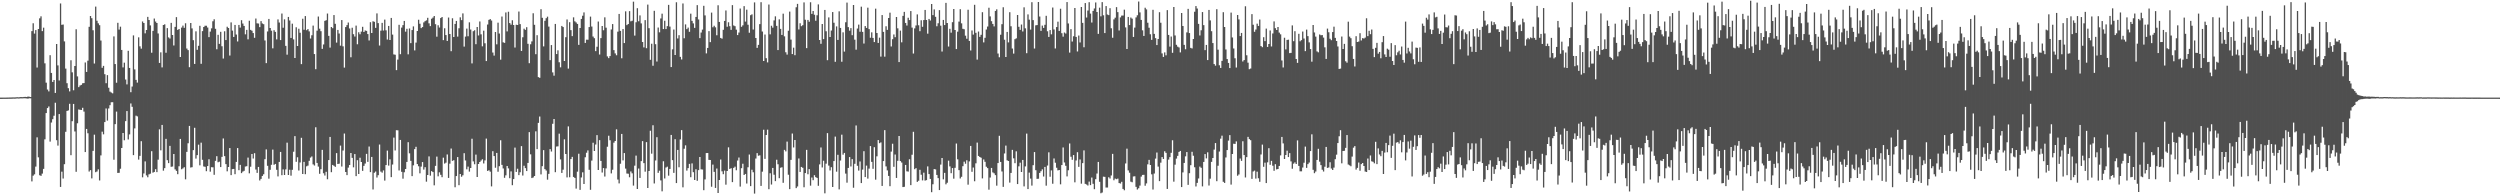 <svg xmlns="http://www.w3.org/2000/svg" width="1920" height="150"><path fill="#4f4f4f" d="M0 74.966h1v1H0zM1 74.968h1v1H1zM2 74.951h1v1H2zM3 74.937h1v1H3zM4 74.947h1v1H4zM5 74.914h1v1H5zM6 74.892h1v1H6zM7 74.877h1v1H7zM8 74.869h1v1H8zM9 74.806h1v1H9zM10 74.796h1v1H10zM11 74.812h1v1H11zM12 74.684h1v1H12zM13 74.628h1v1H13zM14 74.73h1v1H14zM15 74.548h1v1H15zM16 74.572h1v1H16zM17 74.582h1v1H17zM18 74.455h1v1H18zM19 74.414h1v1.124H19zM20 74.486h1v1.128H20zM21 74.154h1v1.601H21zM22 74.286h1v1.166H22zM23 74.476h1v1.056H23zM24 23.934h1v115.368H24zM25 17.889h1v117.047H25zM26 25.801h1v108.112H26zM27 23.106h1v104.846H27zM28 51.863h1v53.633H28zM29 22.263h1v98.57H29zM30 14.098h1v120.503H30zM31 12.545h1v122.544H31zM32 23.918h1v109.43H32zM33 21.231h1v108.458H33zM34 48.638h1v58.376H34zM35 63.478h1v23.364H35zM36 68.747h1v14.26H36zM37 70.179h1v11.609H37zM38 42.376h1v66.368H38zM39 56.01h1v38.114H39zM40 62.915h1v28.654H40zM41 61.425h1v27.46H41zM42 71.386h1v7.517H42zM43 33.794h1v73.864H43zM44 50.243h1v61.597H44zM45 61.806h1v25.779H45zM46 2.661h1v140.896H46zM47 19.062h1v112.781H47zM48 18.819h1v118.315H48zM49 31.799h1v94.293H49zM50 52.679h1v48.555H50zM51 63.915h1v21.307H51zM52 67.752h1v17.058H52zM53 70.203h1v9.521H53zM54 46.307h1v72.897H54zM55 55.551h1v37.545H55zM56 69.315h1v10.514H56zM57 50.664h1v50.294H57zM58 22.457h1v109.496H58zM59 58.663h1v36.009H59zM60 66.914h1v17.13H60zM61 65.622h1v18.723H61zM62 65.179h1v19.308H62zM63 63.948h1v18.852H63zM64 63.82h1v21.901H64zM65 47.973h1v68.812H65zM66 55.246h1v43.775H66zM67 46.578h1v55.75H67zM68 20.579h1v111.132H68zM69 12.281h1v118.393H69zM70 13.965h1v123.028H70zM71 23.269h1v92.601H71zM72 48.813h1v54.63H72zM73 5.057h1v127.171H73zM74 15.93h1v115.776H74zM75 17.907h1v112.129H75zM76 19.342h1v119.268H76zM77 31.145h1v88.226H77zM78 52.046h1v49.068H78zM79 50.562h1v52.599H79zM80 56.999h1v36.75H80zM81 63.92h1v19.389H81zM82 57.706h1v34.908H82zM83 67.403h1v15.888H83zM84 70.343h1v10.429H84zM85 71.055h1v7.497H85zM86 71.664h1v6.827H86zM87 27.978h1v94.675H87zM88 49.205h1v46.116H88zM89 63.535h1v22.16H89zM90 17.516h1v115.289H90zM91 22.714h1v110.004H91zM92 20.477h1v109.118H92zM93 38.352h1v75.3H93zM94 51.756h1v50.395H94zM95 48.117h1v59.595H95zM96 61.066h1v31.985H96zM97 64.803h1v20.498H97zM98 38.995h1v68.125H98zM99 52.187h1v51.05H99zM100 70.787h1v8.671H100zM101 66.481h1v15.53H101zM102 27.206h1v91.938H102zM103 53.281h1v45.337H103zM104 61.359h1v27.473H104zM105 63.419h1v25.954H105zM106 28.664h1v93.934H106zM107 35.562h1v84.136H107zM108 37.395h1v71.071H108zM109 16.465h1v119.738H109zM110 17.663h1v115.55H110zM111 25.605h1v98.344H111zM112 23.032h1v111.656H112zM113 12.96h1v123.188H113zM114 15.358h1v118.517H114zM115 19.492h1v113.889H115zM116 40.503h1v75.596H116zM117 23.695h1v108.9H117zM118 14.254h1v117.778H118zM119 16.541h1v113.411H119zM120 17.684h1v114.516H120zM121 25.694h1v96.906H121zM122 48.32h1v51.031H122zM123 40.195h1v75.262H123zM124 51.74h1v44.221H124zM125 19.214h1v111.843H125zM126 18.702h1v110.414H126zM127 40.491h1v66.159H127zM128 21.616h1v101.394H128zM129 28.718h1v96.577H129zM130 29.598h1v82.445H130zM131 17.577h1v110.535H131zM132 26.868h1v101.043H132zM133 34.892h1v83.357H133zM134 20.616h1v109.464H134zM135 13.151h1v118.071H135zM136 22.967h1v110.819H136zM137 22.248h1v105.458H137zM138 43.792h1v62.923H138zM139 21.177h1v108.831H139zM140 19.67h1v109.683H140zM141 21.328h1v107.064H141zM142 17.879h1v119.845H142zM143 37.28h1v79.352H143zM144 38.517h1v71.499H144zM145 51.588h1v45.119H145zM146 17.664h1v111.014H146zM147 21.799h1v106.624H147zM148 30.861h1v84.42H148zM149 49.124h1v49.001H149zM150 24.039h1v97.765H150zM151 38.252h1v80.9H151zM152 35.2h1v75.928H152zM153 19.84h1v107.131H153zM154 49.02h1v60.543H154zM155 23.905h1v98.808H155zM156 20.751h1v107.109H156zM157 19.76h1v108.359H157zM158 19.787h1v111.712H158zM159 21.171h1v106.392H159zM160 28.494h1v93.797H160zM161 24.271h1v107.554H161zM162 21.749h1v106.664H162zM163 16.345h1v112.189H163zM164 14.805h1v119.418H164zM165 22.114h1v101.445H165zM166 37.843h1v82.131H166zM167 26.736h1v97.887H167zM168 33.668h1v90.507H168zM169 24.399h1v103.888H169zM170 35.522h1v84.927H170zM171 44.965h1v61.362H171zM172 24.019h1v95.886H172zM173 30.746h1v95.312H173zM174 20.541h1v111.026H174zM175 21.488h1v106.791H175zM176 42.628h1v71.099H176zM177 17.225h1v117.254H177zM178 23.511h1v106.362H178zM179 28.377h1v101.381H179zM180 19.133h1v114.668H180zM181 26.534h1v97.805H181zM182 31.825h1v81.891H182zM183 19.148h1v111.58H183zM184 21.213h1v105.41H184zM185 15.494h1v117.475H185zM186 18.095h1v113.714H186zM187 19.926h1v111.244H187zM188 26.343h1v101.558H188zM189 22.924h1v104.741H189zM190 30.185h1v90.847H190zM191 15.932h1v117.167H191zM192 22.915h1v105.115H192zM193 23.579h1v94.693H193zM194 25.418h1v96.315H194zM195 29.009h1v88.628H195zM196 14.235h1v115.972H196zM197 17.931h1v114.852H197zM198 18.097h1v110.132H198zM199 20.853h1v117.722H199zM200 16.209h1v121.174H200zM201 18.037h1v117.091H201zM202 18.591h1v115.263H202zM203 31.066h1v91.203H203zM204 48.474h1v66.254H204zM205 24.177h1v103.168H205zM206 14.549h1v122.67H206zM207 21.491h1v108.914H207zM208 23.566h1v103.011H208zM209 37.11h1v77.784H209zM210 23.189h1v103.397H210zM211 24.482h1v101.407H211zM212 30.244h1v100.16H212zM213 14.891h1v120.6H213zM214 17.318h1v107.021H214zM215 30.778h1v85.909H215zM216 10.378h1v124.157H216zM217 21.319h1v108.796H217zM218 14.854h1v119.542H218zM219 35.224h1v94.853H219zM220 41.982h1v67.576H220zM221 13.009h1v121.374H221zM222 15.735h1v114.625H222zM223 29.153h1v105.775H223zM224 18.158h1v112.228H224zM225 30.264h1v86.258H225zM226 44.549h1v59.977H226zM227 20.935h1v103.334H227zM228 35.331h1v85.47H228zM229 22.073h1v108.87H229zM230 25.134h1v99.66H230zM231 49.266h1v56.54H231zM232 14.405h1v119.233H232zM233 22.818h1v101.519H233zM234 12.346h1v121.452H234zM235 23.198h1v104.564H235zM236 22.334h1v104.843H236zM237 24.119h1v99.376H237zM238 29.599h1v91.463H238zM239 27.104h1v93.044H239zM240 19.639h1v106.613H240zM241 41.548h1v85.599H241zM242 53.148h1v44.568H242zM243 23.542h1v101.576H243zM244 12.719h1v115.214H244zM245 22.006h1v111.492H245zM246 23.946h1v106.005H246zM247 37.527h1v77.568H247zM248 34.133h1v98.916H248zM249 16.032h1v118.767H249zM250 15.538h1v116.428H250zM251 10.4h1v127.265H251zM252 27.553h1v95.375H252zM253 36.564h1v68.576H253zM254 20.717h1v111.548H254zM255 21.676h1v104.996H255zM256 11.552h1v115.78H256zM257 18.292h1v109.879H257zM258 32.696h1v84.917H258zM259 22.979h1v102.987H259zM260 25.753h1v99.926H260zM261 35.07h1v76.75H261zM262 15.427h1v112.496H262zM263 35.593h1v79.992H263zM264 51.912h1v50.63H264zM265 20.79h1v111.327H265zM266 19.302h1v115.213H266zM267 17.301h1v111.403H267zM268 21.848h1v104.877H268zM269 43.969h1v73.522H269zM270 21.322h1v99.922H270zM271 26.287h1v102.215H271zM272 28.036h1v90.271H272zM273 19.679h1v115.606H273zM274 34.01h1v89.039H274zM275 24.787h1v108.839H275zM276 26.327h1v94.81H276zM277 24.281h1v100.15H277zM278 20.58h1v110.663H278zM279 24.569h1v102.802H279zM280 23.378h1v102.234H280zM281 23.708h1v94.481H281zM282 26.146h1v98.184H282zM283 31.061h1v81.456H283zM284 17.073h1v115.12H284zM285 25.342h1v95.165H285zM286 16.356h1v129.145H286zM287 16.727h1v115.935H287zM288 21.415h1v110.338H288zM289 10.304h1v126.04H289zM290 17.748h1v116.785H290zM291 34.979h1v76.014H291zM292 23.556h1v108.22H292zM293 17.546h1v115.048H293zM294 23.471h1v107.379H294zM295 15.031h1v123.687H295zM296 23.309h1v103.438H296zM297 30.363h1v85.274H297zM298 19.935h1v107.224H298zM299 30.706h1v91.672H299zM300 13.784h1v122.254H300zM301 26.589h1v99.758H301zM302 41.785h1v63.889H302zM303 42.057h1v73.514H303zM304 53.862h1v46.121H304zM305 45.773h1v54.315H305zM306 19.065h1v111.843H306zM307 41.618h1v65.862H307zM308 21.206h1v110.729H308zM309 19.31h1v117.907H309zM310 16.072h1v116.21H310zM311 24.301h1v105.514H311zM312 22.133h1v102.256H312zM313 41.708h1v67.478H313zM314 21.873h1v95.865H314zM315 33.142h1v90.388H315zM316 23.068h1v112.213H316zM317 20.293h1v106.69H317zM318 38.706h1v75.827H318zM319 32.728h1v80.025H319zM320 23.826h1v102.177H320zM321 15.174h1v112.519H321zM322 18.245h1v114.895H322zM323 21.586h1v106.345H323zM324 20.787h1v103.655H324zM325 17.199h1v113.042H325zM326 16.231h1v112.186H326zM327 15.619h1v123.893H327zM328 13.685h1v120.692H328zM329 17.901h1v102.195H329zM330 20.079h1v114.812H330zM331 14.394h1v117.014H331zM332 13.519h1v118.628H332zM333 12.313h1v130.016H333zM334 18.583h1v108.803H334zM335 28.178h1v92.076H335zM336 19.385h1v116.055H336zM337 21.168h1v111.18H337zM338 13.852h1v120.388H338zM339 13.064h1v123.039H339zM340 30.8h1v90.311H340zM341 21.684h1v103.957H341zM342 26.924h1v98.021H342zM343 31.417h1v87.232H343zM344 13.485h1v123.164H344zM345 26.109h1v99.608H345zM346 39.321h1v74.751H346zM347 14.021h1v109.519H347zM348 28.423h1v94.59H348zM349 18.383h1v125.425H349zM350 16.099h1v119.131H350zM351 28.097h1v92.522H351zM352 21.692h1v120.554H352zM353 13.293h1v120.339H353zM354 15.452h1v120.297H354zM355 10.291h1v124.322H355zM356 35.788h1v81.863H356zM357 28.126h1v95.124H357zM358 21.948h1v108.107H358zM359 27.852h1v100.118H359zM360 17.134h1v114.676H360zM361 22.679h1v106.356H361zM362 48.705h1v57.856H362zM363 23.937h1v100.024H363zM364 23.23h1v102.912H364zM365 33.963h1v84.768H365zM366 20.747h1v115.173H366zM367 27.238h1v98.713H367zM368 16.485h1v107.941H368zM369 26.342h1v96.949H369zM370 35.601h1v86.731H370zM371 23.533h1v101.994H371zM372 33.234h1v89.964H372zM373 46.903h1v59.554H373zM374 18.83h1v112.449H374zM375 15.282h1v115.489H375zM376 14.637h1v117.21H376zM377 15.754h1v127.377H377zM378 40.351h1v75.76H378zM379 42.726h1v77.141H379zM380 24.564h1v104.245H380zM381 34.057h1v83.417H381zM382 17.412h1v114.467H382zM383 25.749h1v101.878H383zM384 45.839h1v61.878H384zM385 12.717h1v113.917H385zM386 32.528h1v96.878H386zM387 32.91h1v103.62H387zM388 9.558h1v125.083H388zM389 24.115h1v103.377H389zM390 9.035h1v120.27H390zM391 17.739h1v119.135H391zM392 18.965h1v112.664H392zM393 15.58h1v126.643H393zM394 19.178h1v118.334H394zM395 36.532h1v76.835H395zM396 18.989h1v113.08H396zM397 19.212h1v110.36H397zM398 8.862h1v125.661H398zM399 18.519h1v113.769H399zM400 39.096h1v73.131H400zM401 28.609h1v106.197H401zM402 22.008h1v105.27H402zM403 22.915h1v106.196H403zM404 20.907h1v110.464H404zM405 33.653h1v91.478H405zM406 48.552h1v52.901H406zM407 34.017h1v84.498H407zM408 31.802h1v104.952H408zM409 10.179h1v126.106H409zM410 19.058h1v116.106H410zM411 41.603h1v59.263H411zM412 27.05h1v87.501H412zM413 59.223h1v35.122H413zM414 59.762h1v29.716H414zM415 7.047h1v126.899H415zM416 13.65h1v114.006H416zM417 35.609h1v79.672H417zM418 15.98h1v113.925H418zM419 13.976h1v116.984H419zM420 12.817h1v125.179H420zM421 20.406h1v113.133H421zM422 46.207h1v68.352H422zM423 34.606h1v81.779H423zM424 55.6h1v39.47H424zM425 58.107h1v33.263H425zM426 18.382h1v113.848H426zM427 41.545h1v71.004H427zM428 38.642h1v73.727H428zM429 47.801h1v54.879H429zM430 51.695h1v70.713H430zM431 19.914h1v112.909H431zM432 20.775h1v109.507H432zM433 46.86h1v60.17H433zM434 28.554h1v89.734H434zM435 14.954h1v121.278H435zM436 52.702h1v44.374H436zM437 17.042h1v119.09H437zM438 23.135h1v99.051H438zM439 27.768h1v92.687H439zM440 13.323h1v122.55H440zM441 16.38h1v120.279H441zM442 17.232h1v127.61H442zM443 18.361h1v113.463H443zM444 34.472h1v83.599H444zM445 21.482h1v124.319H445zM446 14.526h1v121.766H446zM447 12.081h1v120.262H447zM448 9.52h1v131.799H448zM449 32.957h1v87.843H449zM450 30.465h1v86.812H450zM451 30.514h1v85.014H451zM452 20.766h1v109.637H452zM453 12.772h1v132.971H453zM454 20.372h1v102.994H454zM455 28.033h1v81.59H455zM456 29.322h1v86.624H456zM457 39.284h1v71.709H457zM458 35.894h1v67.868H458zM459 16.562h1v114.009H459zM460 41.886h1v65.733H460zM461 29.281h1v94.335H461zM462 19.977h1v112.533H462zM463 23.233h1v105.854H463zM464 13.336h1v122.216H464zM465 21.272h1v108.062H465zM466 43.326h1v69.385H466zM467 44.653h1v59.6H467zM468 43.039h1v64.682H468zM469 22.637h1v110.529H469zM470 18.492h1v111.877H470zM471 38.482h1v71.079H471zM472 41.023h1v67.254H472zM473 42.427h1v56.885H473zM474 24.319h1v113.569H474zM475 10.696h1v130.16H475zM476 23.684h1v102.083H476zM477 44.733h1v58.115H477zM478 22.342h1v100.854H478zM479 33.08h1v84.45H479zM480 8.694h1v120.785H480zM481 19.284h1v113.972H481zM482 18.441h1v114.985H482zM483 8.547h1v127.584H483zM484 16.406h1v115.262H484zM485 15.914h1v117.212H485zM486 1.299h1v141.229H486zM487 27.356h1v99.867H487zM488 17.101h1v102.395H488zM489 6.294h1v138.86H489zM490 16.35h1v113.08H490zM491 11.802h1v124.842H491zM492 17.981h1v105.779H492zM493 32.26h1v76.11H493zM494 36.403h1v88.902H494zM495 15.458h1v116.386H495zM496 37.04h1v72.097H496zM497 3.526h1v140.846H497zM498 21.634h1v109.684H498zM499 45.932h1v54.486H499zM500 33.608h1v84.43H500zM501 50.49h1v45.694H501zM502 8.309h1v132.579H502zM503 33.953h1v89.271H503zM504 47.262h1v58.121H504zM505 21.166h1v111.571H505zM506 24.84h1v106.247H506zM507 14.157h1v124.391H507zM508 10.479h1v136.483H508zM509 22.31h1v101.528H509zM510 15.924h1v121.122H510zM511 22.313h1v106.364H511zM512 20.051h1v107.961H512zM513 3.72h1v131.206H513zM514 20.434h1v109.318H514zM515 51.485h1v52.142H515zM516 37.871h1v85.104H516zM517 22.697h1v110.088H517zM518 42.219h1v64.661H518zM519 1.756h1v138.826H519zM520 29.524h1v85.647H520zM521 27.028h1v101.433H521zM522 43.693h1v63.414H522zM523 45.682h1v54.258H523zM524 2.671h1v141.203H524zM525 29.366h1v84.863H525zM526 18.754h1v92.866H526zM527 22.373h1v108.635H527zM528 21.178h1v107.941H528zM529 24.422h1v101.406H529zM530 10.49h1v125.611H530zM531 16.05h1v109.434H531zM532 17.975h1v114.276H532zM533 21.419h1v116.811H533zM534 13.02h1v116.96H534zM535 3.952h1v134.916H535zM536 14.928h1v115.712H536zM537 29.3h1v91.266H537zM538 24.993h1v105.038H538zM539 22.737h1v107.468H539zM540 4.446h1v141.651H540zM541 11.827h1v125.936H541zM542 40.996h1v76.546H542zM543 36.833h1v80.689H543zM544 23.928h1v98.868H544zM545 32.374h1v90.502H545zM546 9.665h1v133.741H546zM547 20.93h1v105.472H547zM548 19.743h1v112.234H548zM549 21.008h1v123.325H549zM550 27.073h1v102.383H550zM551 4.057h1v144.171H551zM552 16.844h1v121.381H552zM553 29.122h1v93.402H553zM554 29.71h1v101.879H554zM555 22.893h1v110.874H555zM556 16.094h1v114.924H556zM557 8.026h1v133.776H557zM558 20.511h1v110.828H558zM559 17.094h1v96.076H559zM560 20.12h1v109.624H560zM561 22.93h1v106.228H561zM562 3.967h1v135.906H562zM563 19.566h1v109.372H563zM564 20.146h1v107.847H564zM565 22.768h1v108.006H565zM566 26.934h1v96.345H566zM567 25.01h1v95.95H567zM568 6.556h1v136.762H568zM569 20.571h1v108.596H569zM570 19.471h1v106.285H570zM571 4.702h1v129.687H571zM572 16.571h1v117.027H572zM573 7.4h1v133.568H573zM574 18.989h1v109.493H574zM575 25.144h1v93.534H575zM576 11.65h1v131.288H576zM577 10.983h1v119.353H577zM578 22.696h1v109.625H578zM579 1.827h1v146.873H579zM580 29.203h1v92.546H580zM581 36.775h1v80.816H581zM582 34.449h1v85.16H582zM583 18.529h1v100.787H583zM584 1.702h1v141.07H584zM585 24.222h1v107.603H585zM586 46.823h1v52.793H586zM587 26.522h1v95.503H587zM588 44.704h1v58.971H588zM589 47.925h1v51.66H589zM590 3.503h1v141.823H590zM591 26.382h1v106.71H591zM592 19.755h1v121.974H592zM593 21.228h1v107.749H593zM594 15.684h1v118.489H594zM595 12.549h1v126.553H595zM596 19.872h1v102.798H596zM597 38.463h1v87.674H597zM598 14.867h1v121.983H598zM599 22.145h1v106.687H599zM600 26.847h1v101.624H600zM601 10.521h1v129.865H601zM602 27.898h1v87.197H602zM603 40.156h1v76.138H603zM604 41.946h1v66.811H604zM605 23.607h1v110.614H605zM606 8.898h1v136.368H606zM607 30.434h1v92.354H607zM608 41.533h1v61.044H608zM609 36.632h1v76.631H609zM610 42.395h1v65.131H610zM611 5.584h1v138.894H611zM612 2.98h1v140.221H612zM613 22.625h1v99.087H613zM614 17.858h1v114.164H614zM615 20.138h1v108.045H615zM616 19.353h1v109.497H616zM617 1.834h1v141.969H617zM618 15.149h1v117.754H618zM619 36.961h1v78.12H619zM620 15.303h1v118.514H620zM621 16.683h1v113.194H621zM622 1.717h1v140.888H622zM623 10.666h1v125.684H623zM624 8.429h1v129.941H624zM625 11.325h1v123.222H625zM626 15.922h1v120.109H626zM627 11.728h1v124.944H627zM628 3.398h1v139.318H628zM629 30.696h1v95.576H629zM630 33.66h1v79.602H630zM631 18.417h1v110.188H631zM632 30.03h1v93.413H632zM633 7.628h1v140.866H633zM634 24.005h1v101.666H634zM635 46.247h1v55.993H635zM636 13.339h1v113.843H636zM637 28.438h1v102.466H637zM638 23.424h1v104.978H638zM639 9.243h1v134.359H639zM640 17.462h1v106.251H640zM641 47.475h1v57.428H641zM642 20.296h1v111.56H642zM643 30.665h1v88.231H643zM644 8.699h1v136.765H644zM645 21.466h1v101.838H645zM646 47.4h1v56.026H646zM647 24.852h1v93.93H647zM648 39.647h1v77.792H648zM649 17.122h1v116.185H649zM650 1.981h1v138.293H650zM651 20.855h1v108.14H651zM652 23.554h1v97.087H652zM653 21.589h1v106.258H653zM654 27.023h1v95.201H654zM655 3.827h1v140.369H655zM656 30.486h1v95.31H656zM657 38.136h1v58.238H657zM658 21.913h1v105.421H658zM659 18.873h1v112.16H659zM660 24.378h1v99.63H660zM661 5.143h1v135.455H661zM662 24.452h1v105.788H662zM663 33.451h1v82.661H663zM664 20.039h1v115.924H664zM665 21.457h1v105.746H665zM666 5.867h1v131.296H666zM667 22.389h1v107.078H667zM668 28.971h1v83.21H668zM669 24.824h1v99.507H669zM670 29.108h1v100.535H670zM671 32.291h1v80.769H671zM672 6.677h1v131.33H672zM673 25.352h1v94.691H673zM674 32.962h1v74.596H674zM675 28.908h1v81.071H675zM676 43.447h1v65.906H676zM677 11.587h1v131.231H677zM678 24.465h1v99.229H678zM679 43.504h1v56.446H679zM680 20.155h1v107.647H680zM681 22.957h1v107.916H681zM682 13.824h1v121.3H682zM683 9.717h1v133.278H683zM684 35.702h1v80.745H684zM685 30.102h1v80.282H685zM686 26.472h1v101.621H686zM687 28.585h1v90.11H687zM688 13.063h1v123.584H688zM689 21.756h1v101.752H689zM690 47.669h1v56.776H690zM691 23.477h1v100.209H691zM692 32.494h1v92.326H692zM693 12.21h1v131.459H693zM694 9.095h1v134.366H694zM695 17.63h1v109.033H695zM696 19.622h1v111.954H696zM697 13.61h1v118.154H697zM698 15.412h1v106.929H698zM699 8.488h1v133.7H699zM700 21.179h1v97.65H700zM701 41.131h1v60.117H701zM702 21.81h1v108.136H702zM703 19.571h1v109.551H703zM704 11.058h1v128.618H704zM705 19.383h1v119.429H705zM706 23.966h1v106.433H706zM707 15.579h1v118.609H707zM708 20.579h1v117.946H708zM709 15.414h1v117.212H709zM710 7.608h1v131.107H710zM711 15.373h1v122.992H711zM712 25.845h1v101.962H712zM713 14.56h1v119.113H713zM714 15.768h1v121.643H714zM715 3.069h1v144.54H715zM716 11.602h1v129.895H716zM717 7.202h1v122.656H717zM718 12.896h1v117.199H718zM719 20.15h1v114.21H719zM720 17.872h1v118.936H720zM721 7.778h1v138.185H721zM722 19.701h1v106.73H722zM723 39.589h1v81.744H723zM724 15.29h1v122.444H724zM725 19.226h1v113.532H725zM726 2.195h1v139.353H726zM727 17.668h1v122.681H727zM728 35.711h1v87.688H728zM729 22.111h1v105.697H729zM730 25.068h1v107.925H730zM731 17.063h1v112.034H731zM732 6.898h1v130.315H732zM733 23.051h1v105.814H733zM734 37.667h1v72.563H734zM735 24.319h1v98.038H735zM736 16.613h1v114.06H736zM737 7.075h1v129.995H737zM738 17.93h1v117.87H738zM739 22.141h1v105.486H739zM740 22.492h1v101.678H740zM741 27.404h1v98.351H741zM742 29.771h1v93.332H742zM743 7.458h1v134.363H743zM744 31.413h1v92.544H744zM745 38.751h1v73.332H745zM746 23.386h1v108.538H746zM747 26.56h1v102.13H747zM748 3.688h1v135.548H748zM749 25.208h1v100.234H749zM750 45.765h1v63.778H750zM751 24.233h1v95.508H751zM752 28.322h1v92.237H752zM753 26.715h1v94.4H753zM754 9.362h1v127.637H754zM755 32.549h1v89.919H755zM756 29.022h1v95.253H756zM757 22.661h1v105.381H757zM758 20.366h1v108.753H758zM759 5.954h1v139.694H759zM760 12.586h1v123.751H760zM761 16.274h1v112.696H761zM762 18.361h1v114.037H762zM763 20.268h1v112.859H763zM764 8.383h1v126.143H764zM765 7.157h1v135.425H765zM766 41.113h1v84.109H766zM767 43.977h1v60.293H767zM768 26.674h1v97.691H768zM769 18.573h1v113.093H769zM770 5.556h1v137.968H770zM771 30.498h1v87.338H771zM772 43.801h1v68.021H772zM773 24.526h1v98.631H773zM774 32.548h1v91.108H774zM775 9.389h1v130.867H775zM776 20.162h1v112.648H776zM777 37.291h1v77.821H777zM778 41.191h1v80.416H778zM779 30.121h1v95.214H779zM780 29.44h1v86.807H780zM781 11.516h1v129.865H781zM782 20.605h1v107.149H782zM783 22.934h1v102.017H783zM784 18.816h1v113.285H784zM785 24.176h1v98.652H785zM786 5.646h1v137.51H786zM787 21.778h1v106.015H787zM788 40.874h1v61.721H788zM789 11.033h1v134.145H789zM790 15.119h1v117.457H790zM791 22.759h1v114.407H791zM792 1.713h1v140.817H792zM793 15.479h1v111.385H793zM794 37.273h1v79.512H794zM795 19.435h1v111.265H795zM796 19.252h1v118.106H796zM797 1.555h1v135.713H797zM798 12.702h1v120.122H798zM799 23.705h1v107.774H799zM800 19.664h1v110.402H800zM801 21.433h1v114.151H801zM802 19.052h1v109.137H802zM803 12.115h1v130.456H803zM804 24.024h1v103.079H804zM805 28.37h1v88.638H805zM806 23.086h1v112.645H806zM807 26.391h1v104.482H807zM808 5.779h1v135.344H808zM809 22.626h1v99.08H809zM810 37.223h1v87.736H810zM811 20.788h1v108.045H811zM812 16.637h1v114.241H812zM813 23.733h1v106.806H813zM814 6.715h1v134.858H814zM815 25.473h1v101.309H815zM816 28.176h1v85.073H816zM817 24.974h1v99.812H817zM818 25.775h1v101.554H818zM819 1.594h1v133.899H819zM820 18.032h1v112.755H820zM821 40.418h1v69.779H821zM822 22.365h1v97.996H822zM823 31.892h1v90.833H823zM824 27.855h1v91.246H824zM825 6.161h1v133.874H825zM826 28.378h1v94.835H826zM827 39.507h1v77.405H827zM828 27.316h1v100.819H828zM829 32.625h1v89.831H829zM830 5.375h1v135.685H830zM831 17.542h1v107.722H831zM832 36.283h1v79.243H832zM833 2.348h1v138.871H833zM834 13.469h1v128.253H834zM835 8.081h1v134.434H835zM836 1.689h1v137.796H836zM837 10.448h1v131.721H837zM838 17.317h1v119.035H838zM839 8.393h1v132.756H839zM840 6.524h1v138.756H840zM841 1.894h1v135.71H841zM842 9.211h1v124.046H842zM843 25.985h1v98.397H843zM844 5.91h1v133.689H844zM845 12.568h1v135.856H845zM846 1.639h1v146.249H846zM847 11.742h1v123.919H847zM848 25.402h1v110.41H848zM849 4.649h1v139.386H849zM850 11.184h1v132.848H850zM851 11.628h1v124.5H851zM852 6.308h1v130.815H852zM853 21.687h1v113.067H853zM854 28.997h1v89.16H854zM855 14.916h1v123.515H855zM856 13.562h1v123.596H856zM857 5.47h1v132.142H857zM858 9.341h1v127.81H858zM859 23.406h1v117.179H859zM860 13.359h1v127.591H860zM861 11.998h1v127.629H861zM862 11.905h1v133.179H862zM863 7.4h1v138.723H863zM864 21.051h1v104.5H864zM865 37.626h1v76.533H865zM866 13.027h1v117.819H866zM867 19.239h1v113.411H867zM868 13.492h1v126.021H868zM869 14.361h1v125.612H869zM870 28.387h1v107.137H870zM871 21.199h1v114.175H871zM872 13.351h1v130.148H872zM873 11.703h1v133.866H873zM874 1.166h1v143.423H874zM875 9.5h1v133.06H875zM876 15.317h1v120.314H876zM877 23.283h1v111.077H877zM878 27.58h1v106.648H878zM879 5.939h1v136.716H879zM880 7.23h1v133.632H880zM881 17.477h1v108.711H881zM882 21.293h1v101.467H882zM883 26.317h1v100.424H883zM884 30.608h1v103.28H884zM885 7.529h1v138.046H885zM886 26.014h1v107.235H886zM887 29.262h1v92.53H887zM888 34.606h1v82.55H888zM889 29.935h1v98.023H889zM890 9.39h1v129.742H890zM891 17.446h1v107.473H891zM892 40.996h1v79.651H892zM893 43.742h1v78.344H893zM894 40.235h1v75.945H894zM895 42.477h1v74.949H895zM896 7.798h1v137.307H896zM897 26.833h1v95.743H897zM898 35.787h1v84.874H898zM899 28.058h1v89.287H899zM900 40.556h1v67.191H900zM901 5.366h1v134.136H901zM902 27.222h1v99.258H902zM903 34.416h1v87.372H903zM904 35.829h1v83.875H904zM905 36.457h1v80.239H905zM906 40.232h1v75.674H906zM907 9.99h1v133.671H907zM908 19.972h1v112.455H908zM909 34.439h1v90.714H909zM910 37.839h1v82.239H910zM911 24.864h1v91.919H911zM912 6.826h1v135.144H912zM913 25.378h1v107.654H913zM914 36.784h1v90.106H914zM915 37.205h1v79.353H915zM916 29.954h1v89.668H916zM917 8.994h1v119.465H917zM918 4.648h1v138.547H918zM919 6.544h1v133.9H919zM920 18.34h1v118.741H920zM921 27.245h1v100.694H921zM922 23.241h1v105.627H922zM923 9.281h1v133.889H923zM924 19.3h1v105.052H924zM925 38.498h1v79.85H925zM926 34.525h1v87.129H926zM927 46.114h1v70.873H927zM928 7.609h1v134.869H928zM929 15.658h1v121.54H929zM930 23.94h1v100.384H930zM931 33.093h1v88.249H931zM932 49.203h1v65.701H932zM933 50.434h1v59.444H933zM934 7.053h1v132.091H934zM935 38.154h1v89.144H935zM936 50.11h1v66.256H936zM937 52.161h1v54.328H937zM938 46.735h1v57.473H938zM939 9.382h1v130.242H939zM940 20.76h1v119.756H940zM941 38.001h1v82.95H941zM942 45.364h1v69.88H942zM943 48.349h1v59.656H943zM944 52.287h1v51.507H944zM945 9.654h1v132.135H945zM946 28.753h1v89.509H946zM947 37.199h1v73.19H947zM948 44.727h1v65.836H948zM949 51.891h1v56.688H949zM950 11.536h1v123.43H950zM951 14.895h1v119.076H951zM952 27.698h1v94.036H952zM953 25.298h1v98.264H953zM954 47.187h1v61.288H954zM955 46.118h1v72.96H955zM956 4.805h1v131.479H956zM957 42.433h1v78.232H957zM958 48.121h1v57.013H958zM959 53.147h1v53.709H959zM960 52.648h1v55.039H960zM961 10.853h1v126.527H961zM962 19.004h1v112.698H962zM963 24.404h1v106.62H963zM964 22.679h1v114.464H964zM965 18.152h1v113.668H965zM966 19.905h1v117.008H966zM967 15.014h1v124.629H967zM968 35.403h1v83.202H968zM969 36.228h1v74.822H969zM970 28.565h1v99.55H970zM971 31.571h1v93.374H971zM972 21.957h1v118.637H972zM973 36.032h1v88.635H973zM974 33.804h1v79.999H974zM975 23.41h1v103.165H975zM976 35.694h1v87.852H976zM977 25.708h1v101.552H977zM978 16.431h1v114.761H978zM979 21.633h1v104.447H979zM980 23.045h1v107.037H980zM981 20.757h1v109.036H981zM982 25.042h1v102.395H982zM983 26.354h1v93.006H983zM984 46.418h1v58.728H984zM985 51.824h1v58.302H985zM986 28.976h1v93.14H986zM987 37.93h1v81.098H987zM988 30.691h1v85.036H988zM989 30.488h1v90.16H989zM990 40.831h1v76.764H990zM991 40.619h1v83.311H991zM992 19.514h1v110.062H992zM993 31.637h1v94.054H993zM994 23.952h1v100.748H994zM995 45.31h1v80.662H995zM996 48.303h1v59.544H996zM997 25.974h1v101.473H997zM998 31.699h1v99.862H998zM999 30.824h1v100.764H999zM1000 24.201h1v104.464H1000zM1001 29.58h1v95.404H1001zM1002 39.285h1v73.31H1002zM1003 22.747h1v106.166H1003zM1004 27.759h1v98.285H1004zM1005 32.537h1v92.268H1005zM1006 37.702h1v78.332H1006zM1007 47.374h1v55.778H1007zM1008 19.181h1v111.239H1008zM1009 24.955h1v108.081H1009zM1010 28.114h1v103.635H1010zM1011 39.474h1v83.34H1011zM1012 40.216h1v74.065H1012zM1013 26.476h1v97.699H1013zM1014 27.102h1v99.702H1014zM1015 26.929h1v103.407H1015zM1016 28.886h1v102.833H1016zM1017 36.373h1v91.697H1017zM1018 45.249h1v67.576H1018zM1019 21.963h1v107.011H1019zM1020 24.776h1v103.814H1020zM1021 29.724h1v94.907H1021zM1022 30.861h1v98.569H1022zM1023 24.642h1v105.928H1023zM1024 20.476h1v108.233H1024zM1025 29.096h1v93.177H1025zM1026 31.488h1v87.276H1026zM1027 35.661h1v74.217H1027zM1028 52.933h1v51.714H1028zM1029 52.693h1v47.293H1029zM1030 28.055h1v97.362H1030zM1031 37.613h1v78.359H1031zM1032 33.67h1v82.127H1032zM1033 47.03h1v66.514H1033zM1034 48.133h1v55.614H1034zM1035 16.639h1v109.714H1035zM1036 28.103h1v98.883H1036zM1037 29.322h1v98.371H1037zM1038 35.459h1v84.792H1038zM1039 45.281h1v68.152H1039zM1040 51.07h1v61.157H1040zM1041 27.813h1v102.419H1041zM1042 32.233h1v96.667H1042zM1043 31.874h1v92.955H1043zM1044 25.514h1v105.618H1044zM1045 31.071h1v94.98H1045zM1046 29.263h1v95.904H1046zM1047 29.57h1v97.932H1047zM1048 28.903h1v102.835H1048zM1049 14.023h1v118.068H1049zM1050 27.739h1v94.004H1050zM1051 23.639h1v106.988H1051zM1052 26.284h1v93.104H1052zM1053 22.691h1v101.198H1053zM1054 37.515h1v86.76H1054zM1055 43.886h1v81.549H1055zM1056 36.714h1v72.203H1056zM1057 32.916h1v93.131H1057zM1058 41.239h1v72.708H1058zM1059 39.894h1v78.745H1059zM1060 44.768h1v75.17H1060zM1061 32.39h1v83.46H1061zM1062 27.692h1v105.928H1062zM1063 41.77h1v75.408H1063zM1064 43.76h1v65.998H1064zM1065 37.368h1v79.549H1065zM1066 38.151h1v73.289H1066zM1067 43.557h1v60.587H1067zM1068 33.113h1v88.15H1068zM1069 46.835h1v65.15H1069zM1070 49.926h1v52.751H1070zM1071 34.643h1v96.019H1071zM1072 42.436h1v67.061H1072zM1073 40.176h1v68.914H1073zM1074 38.953h1v71.332H1074zM1075 41.813h1v65.981H1075zM1076 35.73h1v81.283H1076zM1077 46.014h1v63.113H1077zM1078 48.117h1v55.494H1078zM1079 16.604h1v106.597H1079zM1080 41.048h1v76.064H1080zM1081 36.703h1v71.938H1081zM1082 39.505h1v74.673H1082zM1083 40.996h1v67.013H1083zM1084 31.926h1v103.614H1084zM1085 45.533h1v67.207H1085zM1086 49.339h1v54.624H1086zM1087 36.569h1v78.556H1087zM1088 36.768h1v75.538H1088zM1089 47.459h1v56.29H1089zM1090 36.41h1v69.421H1090zM1091 47.541h1v56.164H1091zM1092 18.119h1v116.866H1092zM1093 19.846h1v114.195H1093zM1094 25.099h1v94.365H1094zM1095 13.61h1v119.972H1095zM1096 15.075h1v117.164H1096zM1097 11.053h1v125.053H1097zM1098 22.525h1v109.338H1098zM1099 26.166h1v91.195H1099zM1100 22.961h1v86.967H1100zM1101 9.526h1v131.692H1101zM1102 13.359h1v122.547H1102zM1103 12.903h1v116.928H1103zM1104 21.828h1v106.579H1104zM1105 26.081h1v103.208H1105zM1106 23.724h1v101.974H1106zM1107 33.808h1v98.267H1107zM1108 25.109h1v95.06H1108zM1109 11.16h1v118.683H1109zM1110 20.892h1v105.568H1110zM1111 21.039h1v95.759H1111zM1112 19.618h1v106.636H1112zM1113 29.347h1v86.478H1113zM1114 25.948h1v93.365H1114zM1115 23.959h1v88.9H1115zM1116 49.245h1v52.256H1116zM1117 11.702h1v121.912H1117zM1118 11.912h1v124.708H1118zM1119 23.858h1v102.539H1119zM1120 20.083h1v105.89H1120zM1121 37.878h1v82.989H1121zM1122 23.534h1v103.36H1122zM1123 22.441h1v113.865H1123zM1124 30.198h1v99.196H1124zM1125 24.947h1v105.844H1125zM1126 26.287h1v99.938H1126zM1127 42.666h1v67.295H1127zM1128 24.027h1v99.049H1128zM1129 35.892h1v78.831H1129zM1130 39.795h1v70.289H1130zM1131 22.285h1v108.992H1131zM1132 27.967h1v97.391H1132zM1133 39.952h1v70.234H1133zM1134 21.824h1v104.182H1134zM1135 28.265h1v96.001H1135zM1136 23.005h1v101.117H1136zM1137 38.327h1v67.841H1137zM1138 20.568h1v104.671H1138zM1139 8.397h1v131.342H1139zM1140 15.803h1v121.949H1140zM1141 19.536h1v107.888H1141zM1142 18.649h1v111.945H1142zM1143 25.421h1v100.762H1143zM1144 25.113h1v97.998H1144zM1145 16.45h1v122.395H1145zM1146 19.306h1v108.707H1146zM1147 17.018h1v116.525H1147zM1148 18.663h1v111.258H1148zM1149 22.458h1v104.264H1149zM1150 22.417h1v98.422H1150zM1151 24.585h1v99.116H1151zM1152 35.916h1v94.216H1152zM1153 23.236h1v100.06H1153zM1154 23.619h1v103.772H1154zM1155 20.212h1v107.713H1155zM1156 20.574h1v104.099H1156zM1157 30.472h1v83.435H1157zM1158 20.161h1v109.592H1158zM1159 39.553h1v68.766H1159zM1160 1.691h1v142.641H1160zM1161 4.679h1v136.665H1161zM1162 16.944h1v117.462H1162zM1163 15.793h1v121.236H1163zM1164 24.396h1v104.452H1164zM1165 29.936h1v93.447H1165zM1166 19.482h1v107.728H1166zM1167 18.863h1v114.911H1167zM1168 23.852h1v103.943H1168zM1169 14.343h1v115.967H1169zM1170 17.102h1v113.674H1170zM1171 35.051h1v80.715H1171zM1172 30.255h1v96.427H1172zM1173 29.07h1v96.626H1173zM1174 30.17h1v90.819H1174zM1175 28.731h1v97.287H1175zM1176 29.327h1v86.641H1176zM1177 20.508h1v108.964H1177zM1178 29.071h1v94.614H1178zM1179 30.571h1v91.542H1179zM1180 4.491h1v134.15H1180zM1181 13.35h1v116.935H1181zM1182 29.052h1v96.511H1182zM1183 26.061h1v100.576H1183zM1184 33.752h1v84.35H1184zM1185 6.202h1v137.831H1185zM1186 25.716h1v106.318H1186zM1187 35.385h1v83.84H1187zM1188 33.512h1v77.057H1188zM1189 35.398h1v70.014H1189zM1190 44.165h1v68.045H1190zM1191 29.106h1v96.927H1191zM1192 40.732h1v65.384H1192zM1193 44.845h1v59.627H1193zM1194 43.995h1v53.388H1194zM1195 36.067h1v65.236H1195zM1196 16.085h1v125.635H1196zM1197 21.096h1v113.728H1197zM1198 41.256h1v62.107H1198zM1199 32.013h1v78.881H1199zM1200 38.593h1v75.879H1200zM1201 51.843h1v46.828H1201zM1202 40.34h1v82.642H1202zM1203 52.2h1v48.349H1203zM1204 35.657h1v88.088H1204zM1205 29.19h1v86.921H1205zM1206 20.867h1v103.593H1206zM1207 1.676h1v138.489H1207zM1208 42.947h1v63.719H1208zM1209 50.833h1v51.632H1209zM1210 43.011h1v64.17H1210zM1211 50.187h1v54.225H1211zM1212 54.426h1v40.538H1212zM1213 34.668h1v71.573H1213zM1214 57.288h1v36.439H1214zM1215 39.963h1v75.641H1215zM1216 56.188h1v40.871H1216zM1217 19.043h1v113.554H1217zM1218 8.65h1v133.955H1218zM1219 29.218h1v93.76H1219zM1220 51.711h1v51.852H1220zM1221 39.379h1v72.699H1221zM1222 48.824h1v49.08H1222zM1223 48.795h1v51.524H1223zM1224 37.8h1v71.448H1224zM1225 60.944h1v28.524H1225zM1226 39.206h1v74.341H1226zM1227 35.306h1v70.953H1227zM1228 42.06h1v64.522H1228zM1229 10.31h1v127.978H1229zM1230 38.417h1v76.564H1230zM1231 37.848h1v73.336H1231zM1232 30.258h1v81.474H1232zM1233 37.594h1v72.142H1233zM1234 15.76h1v119.74H1234zM1235 19.96h1v113.063H1235zM1236 43.664h1v64.073H1236zM1237 44.487h1v58.927H1237zM1238 45.819h1v65.637H1238zM1239 28.667h1v90.366H1239zM1240 18.179h1v122.57H1240zM1241 32.897h1v74.48H1241zM1242 43.284h1v64.186H1242zM1243 39.843h1v77.372H1243zM1244 38.965h1v66.681H1244zM1245 15.082h1v111.43H1245zM1246 26.945h1v98.464H1246zM1247 34.708h1v83.433H1247zM1248 18.02h1v118.836H1248zM1249 15.42h1v127.647H1249zM1250 19.807h1v105.468H1250zM1251 5.468h1v141.594H1251zM1252 26.525h1v84.812H1252zM1253 37.522h1v76.608H1253zM1254 22.803h1v104.445H1254zM1255 33.92h1v93.524H1255zM1256 14.985h1v116.392H1256zM1257 29.239h1v92.113H1257zM1258 32.17h1v80.951H1258zM1259 33.705h1v85.068H1259zM1260 35.514h1v78.292H1260zM1261 32.379h1v86.343H1261zM1262 10.686h1v130.132H1262zM1263 30.838h1v79.029H1263zM1264 31.643h1v72.593H1264zM1265 47.758h1v59.764H1265zM1266 34.367h1v78.73H1266zM1267 10.927h1v126.978H1267zM1268 25.057h1v91.29H1268zM1269 47.724h1v52.56H1269zM1270 27.138h1v92.52H1270zM1271 24.593h1v98.595H1271zM1272 21.513h1v104.565H1272zM1273 8.473h1v131.746H1273zM1274 20.151h1v115.185H1274zM1275 22.918h1v100.321H1275zM1276 26.439h1v97.253H1276zM1277 27.9h1v94.188H1277zM1278 16.564h1v120.373H1278zM1279 23.946h1v105.296H1279zM1280 34.373h1v83.92H1280zM1281 28.158h1v99.732H1281zM1282 12.485h1v116.21H1282zM1283 24.463h1v98.52H1283zM1284 10.052h1v128.543H1284zM1285 32.628h1v80.589H1285zM1286 31.08h1v83.536H1286zM1287 41.579h1v67.025H1287zM1288 53.649h1v45.675H1288zM1289 8.291h1v129.987H1289zM1290 33.138h1v83.128H1290zM1291 39.13h1v61.6H1291zM1292 42.654h1v69.392H1292zM1293 49.819h1v48.542H1293zM1294 30.326h1v94.776H1294zM1295 19.005h1v113.534H1295zM1296 44.319h1v55.789H1296zM1297 46.972h1v55.356H1297zM1298 49.175h1v49.485H1298zM1299 50.082h1v47.678H1299zM1300 9.529h1v124.007H1300zM1301 42.091h1v60.912H1301zM1302 53.434h1v45.555H1302zM1303 15.723h1v123.219H1303zM1304 22.889h1v106.104H1304zM1305 11.771h1v119.581H1305zM1306 21.817h1v109.651H1306zM1307 43.103h1v69.809H1307zM1308 40.355h1v79.124H1308zM1309 45.727h1v53.284H1309zM1310 49.531h1v50.306H1310zM1311 2.036h1v135.724H1311zM1312 47.451h1v56.997H1312zM1313 56.799h1v40.732H1313zM1314 36.629h1v73.616H1314zM1315 34.103h1v76.422H1315zM1316 4.221h1v129.86H1316zM1317 8.969h1v124.413H1317zM1318 33.577h1v81.018H1318zM1319 12.424h1v107.723H1319zM1320 29.045h1v86.875H1320zM1321 23.229h1v105.872H1321zM1322 1.287h1v139.499H1322zM1323 19.307h1v121.297H1323zM1324 19.551h1v95.542H1324zM1325 10.812h1v132.142H1325zM1326 29.565h1v105.067H1326zM1327 7.039h1v130.992H1327zM1328 20.738h1v110.472H1328zM1329 27.957h1v84.958H1329zM1330 15.94h1v104.789H1330zM1331 36.594h1v79.22H1331zM1332 37.057h1v74.566H1332zM1333 11.324h1v123.399H1333zM1334 35.517h1v76.412H1334zM1335 36.572h1v71.759H1335zM1336 33.798h1v90.168H1336zM1337 33.967h1v80.324H1337zM1338 10.66h1v135.753H1338zM1339 14.803h1v113.5H1339zM1340 37.79h1v78.346H1340zM1341 22.898h1v110.336H1341zM1342 12.047h1v114.708H1342zM1343 37.018h1v78.167H1343zM1344 0.54h1v134.727H1344zM1345 35.63h1v76.843H1345zM1346 40.654h1v72.198H1346zM1347 24.343h1v100.047H1347zM1348 34.307h1v89.051H1348zM1349 1.975h1v138.614H1349zM1350 20.437h1v111.133H1350zM1351 38.435h1v71.104H1351zM1352 25.393h1v87.68H1352zM1353 30.991h1v94.531H1353zM1354 28.409h1v98.608H1354zM1355 5.311h1v133.96H1355zM1356 23.963h1v105.591H1356zM1357 33.471h1v84.798H1357zM1358 28.627h1v95.033H1358zM1359 25.354h1v98.052H1359zM1360 3.807h1v138.192H1360zM1361 16.127h1v118.583H1361zM1362 29.617h1v96.226H1362zM1363 13.324h1v115.545H1363zM1364 27.757h1v88.62H1364zM1365 30.448h1v94.923H1365zM1366 2.933h1v141.526H1366zM1367 34.469h1v74.345H1367zM1368 41.938h1v74.967H1368zM1369 40.268h1v73.093H1369zM1370 36.58h1v73.446H1370zM1371 7.774h1v133.796H1371zM1372 12.404h1v117.787H1372zM1373 37.957h1v79.784H1373zM1374 26.417h1v104.83H1374zM1375 13.51h1v115.938H1375zM1376 7.776h1v122.226H1376zM1377 20.605h1v116.286H1377zM1378 34.329h1v74.851H1378zM1379 26.123h1v109.794H1379zM1380 28.501h1v89.417H1380zM1381 12.845h1v122.929H1381zM1382 9.899h1v131.834H1382zM1383 17.863h1v107.423H1383zM1384 30.804h1v97.028H1384zM1385 26.152h1v103.128H1385zM1386 8.904h1v130.887H1386zM1387 3.058h1v135.94H1387zM1388 17.3h1v113.514H1388zM1389 26.623h1v101.056H1389zM1390 32.315h1v100.347H1390zM1391 34.617h1v79.006H1391zM1392 38.799h1v80.142H1392zM1393 9.498h1v135.121H1393zM1394 26.139h1v106.661H1394zM1395 37.33h1v75.149H1395zM1396 28.191h1v107.264H1396zM1397 46.93h1v62.31H1397zM1398 10.504h1v129.305H1398zM1399 19.547h1v112.169H1399zM1400 23.385h1v96.92H1400zM1401 28.713h1v93.599H1401zM1402 31.893h1v89.06H1402zM1403 34.557h1v88.98H1403zM1404 7.51h1v128.551H1404zM1405 19.643h1v103.027H1405zM1406 34.173h1v80.922H1406zM1407 24.888h1v102.364H1407zM1408 38.206h1v79.257H1408zM1409 13.385h1v125.636H1409zM1410 14.962h1v119.753H1410zM1411 36.367h1v75.419H1411zM1412 22.369h1v121.491H1412zM1413 32.038h1v92.245H1413zM1414 24.894h1v101.509H1414zM1415 7.48h1v133.096H1415zM1416 22.024h1v100.359H1416zM1417 34.186h1v94.018H1417zM1418 23.609h1v103.08H1418zM1419 29.256h1v86.527H1419zM1420 4.462h1v135.286H1420zM1421 13.296h1v123.577H1421zM1422 21.408h1v105.07H1422zM1423 24.474h1v105.068H1423zM1424 31.951h1v98.721H1424zM1425 28.521h1v90.108H1425zM1426 6.365h1v130.315H1426zM1427 25.752h1v102.824H1427zM1428 15.715h1v117.75H1428zM1429 20.873h1v100.889H1429zM1430 8.26h1v118.557H1430zM1431 7.519h1v131.219H1431zM1432 26.357h1v104.129H1432zM1433 32.761h1v82.312H1433zM1434 11.603h1v112.877H1434zM1435 37.219h1v77.012H1435zM1436 32.406h1v90.477H1436zM1437 7.762h1v130.734H1437zM1438 31.705h1v88.93H1438zM1439 6.838h1v119.522H1439zM1440 40.943h1v72.763H1440zM1441 20.165h1v106.159H1441zM1442 10.202h1v124.408H1442zM1443 27.284h1v94.69H1443zM1444 24.85h1v92.798H1444zM1445 39.747h1v99.136H1445zM1446 41.803h1v69.615H1446zM1447 36.358h1v86.092H1447zM1448 8.863h1v130.732H1448zM1449 38.912h1v75.719H1449zM1450 38.432h1v80.602H1450zM1451 41.917h1v85.456H1451zM1452 48.042h1v57.594H1452zM1453 12.79h1v130.981H1453zM1454 21.685h1v96.967H1454zM1455 41.311h1v71.464H1455zM1456 36.368h1v75.844H1456zM1457 51.971h1v47.725H1457zM1458 6.708h1v126.263H1458zM1459 14.389h1v119.587H1459zM1460 36.945h1v77.596H1460zM1461 31.038h1v91.574H1461zM1462 46.318h1v61.246H1462zM1463 53.842h1v53.599H1463zM1464 7.275h1v132.52H1464zM1465 26.149h1v104.016H1465zM1466 34.184h1v84.709H1466zM1467 32.329h1v104.364H1467zM1468 38.992h1v80.185H1468zM1469 8.057h1v132.464H1469zM1470 17.564h1v120.902H1470zM1471 22.797h1v106.902H1471zM1472 24.131h1v110.354H1472zM1473 12.783h1v126.43H1473zM1474 30.495h1v89.829H1474zM1475 5.434h1v135.062H1475zM1476 22.466h1v104.419H1476zM1477 26.405h1v96.718H1477zM1478 29.494h1v96.275H1478zM1479 38.581h1v70.68H1479zM1480 10.764h1v131.676H1480zM1481 15.694h1v121.848H1481zM1482 31.522h1v90.622H1482zM1483 5.518h1v123.684H1483zM1484 21.323h1v106.37H1484zM1485 20.472h1v113.37H1485zM1486 19.404h1v116.128H1486zM1487 18.911h1v106.584H1487zM1488 32.848h1v85.127H1488zM1489 26.115h1v104.151H1489zM1490 24.974h1v103.126H1490zM1491 15.295h1v117.53H1491zM1492 36.899h1v81.006H1492zM1493 51.814h1v51.934H1493zM1494 31.463h1v84.386H1494zM1495 43.254h1v75.248H1495zM1496 40.076h1v71.854H1496zM1497 41.002h1v90.398H1497zM1498 51.621h1v51.302H1498zM1499 46.239h1v56.007H1499zM1500 33.48h1v83.664H1500zM1501 40.788h1v73.632H1501zM1502 43.214h1v88.523H1502zM1503 33.508h1v87.264H1503zM1504 31.266h1v86.212H1504zM1505 20.62h1v104.312H1505zM1506 25.703h1v97.198H1506zM1507 32.096h1v80.039H1507zM1508 28.618h1v71.661H1508zM1509 69.367h1v12.709H1509zM1510 41.21h1v68.834H1510zM1511 30.961h1v85.577H1511zM1512 35.256h1v80.987H1512zM1513 14.565h1v115.814H1513zM1514 51.374h1v53.261H1514zM1515 65.035h1v22.1H1515zM1516 11.712h1v125.689H1516zM1517 39.799h1v78.912H1517zM1518 38.926h1v74.802H1518zM1519 40.214h1v90.514H1519zM1520 59.136h1v37.968H1520zM1521 20.174h1v111.133H1521zM1522 28.475h1v91.982H1522zM1523 30.056h1v83.219H1523zM1524 33.159h1v84.939H1524zM1525 38.765h1v84.756H1525zM1526 43.046h1v66.781H1526zM1527 31.926h1v90.318H1527zM1528 37.622h1v80.772H1528zM1529 39.559h1v76.295H1529zM1530 53.98h1v45.117H1530zM1531 64.375h1v24.388H1531zM1532 27.602h1v95.467H1532zM1533 21.634h1v103.566H1533zM1534 34.517h1v82.626H1534zM1535 39.254h1v75.863H1535zM1536 50.744h1v53.346H1536zM1537 59.505h1v41.142H1537zM1538 31.179h1v85.899H1538zM1539 42.438h1v73.148H1539zM1540 42.764h1v88.487H1540zM1541 46.186h1v63.075H1541zM1542 60.964h1v34.64H1542zM1543 21.47h1v109.299H1543zM1544 32.213h1v85.515H1544zM1545 30.558h1v83.209H1545zM1546 45.671h1v74.543H1546zM1547 33.249h1v87.569H1547zM1548 31.217h1v83.994H1548zM1549 17.214h1v118.412H1549zM1550 18.96h1v110.515H1550zM1551 26.78h1v92.2H1551zM1552 44.573h1v55.933H1552zM1553 62.491h1v25.296H1553zM1554 32.089h1v83.694H1554zM1555 44.096h1v73.771H1555zM1556 41.014h1v71.488H1556zM1557 44.722h1v70.205H1557zM1558 57.747h1v40.095H1558zM1559 69.65h1v10.09H1559zM1560 32.154h1v84.231H1560zM1561 41.445h1v73.512H1561zM1562 44.527h1v71.384H1562zM1563 43.599h1v64.979H1563zM1564 58.688h1v38.416H1564zM1565 17.886h1v119.138H1565zM1566 40.316h1v78.323H1566zM1567 40.493h1v73.665H1567zM1568 33.447h1v84.63H1568zM1569 38.977h1v84.809H1569zM1570 41.64h1v68.711H1570zM1571 22.793h1v109.701H1571zM1572 23.331h1v103.4H1572zM1573 11.03h1v120.154H1573zM1574 29.904h1v72.713H1574zM1575 56.159h1v39.294H1575zM1576 19.004h1v101.872H1576zM1577 39.563h1v77.971H1577zM1578 41.988h1v69.381H1578zM1579 9.951h1v129.564H1579zM1580 45.504h1v60.171H1580zM1581 30.771h1v95.056H1581zM1582 30.612h1v89.658H1582zM1583 41.661h1v73.915H1583zM1584 17.747h1v117.825H1584zM1585 34.268h1v76.919H1585zM1586 53.502h1v51.824H1586zM1587 13.899h1v120.661H1587zM1588 41.215h1v76.973H1588zM1589 40.983h1v72.902H1589zM1590 12.544h1v125.783H1590zM1591 26.217h1v94.004H1591zM1592 15.667h1v120.433H1592zM1593 17.558h1v116.792H1593zM1594 25.285h1v100.196H1594zM1595 12.323h1v128.004H1595zM1596 45.989h1v58.601H1596zM1597 56.462h1v39.511H1597zM1598 13.131h1v114.306H1598zM1599 35.124h1v84.447H1599zM1600 17.938h1v105.274H1600zM1601 9.103h1v122.164H1601zM1602 48.138h1v52.35H1602zM1603 21.995h1v116.45H1603zM1604 29.161h1v92.275H1604zM1605 30.99h1v80.066H1605zM1606 12.66h1v123.742H1606zM1607 35.625h1v74.474H1607zM1608 55.969h1v49.431H1608zM1609 28.308h1v92.448H1609zM1610 42.638h1v74.34H1610zM1611 12.453h1v126.266H1611zM1612 20.995h1v105.451H1612zM1613 42.201h1v71.636H1613zM1614 16.155h1v122.113H1614zM1615 22.579h1v110.861H1615zM1616 25.877h1v104.72H1616zM1617 18.737h1v108.998H1617zM1618 44.49h1v58.861H1618zM1619 51.609h1v61.657H1619zM1620 12.247h1v125.539H1620zM1621 18.854h1v116.257H1621zM1622 6.381h1v128.069H1622zM1623 15.964h1v120.427H1623zM1624 26.93h1v96.87H1624zM1625 25.611h1v95.995H1625zM1626 15.28h1v113.245H1626zM1627 23.33h1v118.403H1627zM1628 9.586h1v125.559H1628zM1629 30.304h1v95.352H1629zM1630 27.473h1v96.085H1630zM1631 30.452h1v87.444H1631zM1632 31.934h1v86.152H1632zM1633 13.337h1v125.3H1633zM1634 22.671h1v102.501H1634zM1635 24.89h1v94.88H1635zM1636 16.839h1v119.288H1636zM1637 18.383h1v117.483H1637zM1638 14.006h1v114.271H1638zM1639 10.406h1v127.749H1639zM1640 47.314h1v54.173H1640zM1641 33.531h1v107.588H1641zM1642 14.559h1v132.881H1642zM1643 15.595h1v110.892H1643zM1644 9.771h1v125.764H1644zM1645 14.002h1v122.063H1645zM1646 34.267h1v75.098H1646zM1647 18.943h1v114.267H1647zM1648 28.316h1v102.269H1648zM1649 18.828h1v107.059H1649zM1650 6.556h1v130.974H1650zM1651 27.224h1v100.945H1651zM1652 33.138h1v83.676H1652zM1653 26.7h1v92.592H1653zM1654 25.232h1v93.724H1654zM1655 8.574h1v129.089H1655zM1656 21.312h1v106.34H1656zM1657 40.78h1v72.199H1657zM1658 16.035h1v112.264H1658zM1659 32.299h1v95.655H1659zM1660 32.264h1v89.786H1660zM1661 22.982h1v105.651H1661zM1662 50.354h1v43.066H1662zM1663 24.678h1v91.738H1663zM1664 37.143h1v80.231H1664zM1665 37.775h1v72.697H1665zM1666 7.86h1v131.832H1666zM1667 27.316h1v91.373H1667zM1668 42.438h1v59.41H1668zM1669 47.05h1v62.077H1669zM1670 38.619h1v83.771H1670zM1671 29.377h1v80.289H1671zM1672 19.473h1v114.397H1672zM1673 45.536h1v59.531H1673zM1674 44.926h1v60.687H1674zM1675 51.84h1v50.272H1675zM1676 45.839h1v57.39H1676zM1677 13.512h1v121.958H1677zM1678 25.979h1v98.901H1678zM1679 45.218h1v58.86H1679zM1680 41.476h1v72.844H1680zM1681 37.514h1v84.839H1681zM1682 16.003h1v116.601H1682zM1683 19.765h1v111.728H1683zM1684 52.302h1v49.356H1684zM1685 31.077h1v88.582H1685zM1686 40.535h1v73.295H1686zM1687 40.649h1v86.787H1687zM1688 10.458h1v127.75H1688zM1689 41.414h1v74.283H1689zM1690 52.176h1v44.626H1690zM1691 22.221h1v97.291H1691zM1692 44.574h1v65.023H1692zM1693 16.647h1v117.637H1693zM1694 19.232h1v111.005H1694zM1695 47.725h1v50.373H1695zM1696 47.49h1v63.514H1696zM1697 55.767h1v45.075H1697zM1698 58.507h1v36.945H1698zM1699 13.228h1v124.156H1699zM1700 43.41h1v70.498H1700zM1701 53.425h1v46.821H1701zM1702 47.487h1v58.228H1702zM1703 48.138h1v54.407H1703zM1704 13.461h1v121.361H1704zM1705 24.575h1v106.716H1705zM1706 33.434h1v83.3H1706zM1707 21.182h1v108.868H1707zM1708 30.568h1v89.934H1708zM1709 33.787h1v82.972H1709zM1710 4.393h1v132.904H1710zM1711 24.58h1v100.145H1711zM1712 38.7h1v71.281H1712zM1713 28.442h1v106.396H1713zM1714 42.819h1v69.688H1714zM1715 16.516h1v126.72H1715zM1716 31.35h1v97.748H1716zM1717 41.9h1v67.103H1717zM1718 38.144h1v87.318H1718zM1719 42.544h1v62.829H1719zM1720 54.22h1v39.406H1720zM1721 14.754h1v120.966H1721zM1722 42.293h1v59.811H1722zM1723 32.77h1v83.149H1723zM1724 28.206h1v77.756H1724zM1725 56.431h1v36.281H1725zM1726 12.751h1v122.568H1726zM1727 21.158h1v98.253H1727zM1728 34.258h1v83.741H1728zM1729 21.385h1v105.215H1729zM1730 28.425h1v85.675H1730zM1731 38.746h1v67.354H1731zM1732 12.782h1v121.947H1732zM1733 38.656h1v77.423H1733zM1734 23.316h1v115.907H1734zM1735 40.99h1v74.573H1735zM1736 42.945h1v67.775H1736zM1737 8.321h1v121.49H1737zM1738 29.019h1v94.829H1738zM1739 31.981h1v79.617H1739zM1740 30.649h1v104.982H1740zM1741 43.562h1v67.676H1741zM1742 41.618h1v65.864H1742zM1743 12.149h1v129.077H1743zM1744 34.472h1v76.181H1744zM1745 31.352h1v86.066H1745zM1746 31.263h1v88.358H1746zM1747 37.673h1v73.349H1747zM1748 22.494h1v108.285H1748zM1749 31.285h1v86.175H1749zM1750 36.598h1v78.605H1750zM1751 34.541h1v91.693H1751zM1752 41.161h1v71.426H1752zM1753 36.064h1v70.155H1753zM1754 4.115h1v136.253H1754zM1755 40.955h1v59.096H1755zM1756 37.946h1v92.493H1756zM1757 45.607h1v55.576H1757zM1758 48.439h1v56.827H1758zM1759 1.658h1v129.781H1759zM1760 43.859h1v68.659H1760zM1761 49.454h1v44.709H1761zM1762 39.209h1v62.409H1762zM1763 53.614h1v47.24H1763zM1764 8.432h1v125.774H1764zM1765 25.399h1v117.151H1765zM1766 38.552h1v80.143H1766zM1767 26.139h1v91.449H1767zM1768 39.395h1v72.424H1768zM1769 37.516h1v64.881H1769zM1770 1.872h1v127.685H1770zM1771 34.035h1v87.052H1771zM1772 33.278h1v81.165H1772zM1773 25.493h1v89.793H1773zM1774 30.827h1v80.211H1774zM1775 20.506h1v111.786H1775zM1776 20.631h1v110.37H1776zM1777 49.851h1v54.324H1777zM1778 37.352h1v73.213H1778zM1779 43.987h1v75.109H1779zM1780 43.162h1v69.845H1780zM1781 16.869h1v112.811H1781zM1782 51.14h1v58.461H1782zM1783 50.013h1v47.334H1783zM1784 45.314h1v60.306H1784zM1785 43.035h1v68.11H1785zM1786 16.884h1v111.526H1786zM1787 24.799h1v106.549H1787zM1788 36.717h1v74.848H1788zM1789 32.348h1v88.934H1789zM1790 35.482h1v82.457H1790zM1791 39.771h1v75.634H1791zM1792 34.604h1v76.536H1792zM1793 29.59h1v90.562H1793zM1794 31.879h1v85.26H1794zM1795 31.95h1v93.051H1795zM1796 30.731h1v96.477H1796zM1797 33.384h1v84.593H1797zM1798 46.416h1v56.102H1798zM1799 58.58h1v35.152H1799zM1800 39.929h1v71.997H1800zM1801 40.136h1v69.898H1801zM1802 47.265h1v58.067H1802zM1803 49.954h1v56.248H1803zM1804 62.142h1v28.884H1804zM1805 64.11h1v20.762H1805zM1806 67.968h1v14.362H1806zM1807 68.54h1v13.01H1807zM1808 69.925h1v10.722H1808zM1809 71.236h1v6.999H1809zM1810 72.637h1v5.145H1810zM1811 73.085h1v3.808H1811zM1812 73.382h1v3H1812zM1813 73.617h1v2.573H1813zM1814 73.781h1v2.339H1814zM1815 74.113h1v1.806H1815zM1816 74.016h1v1.821H1816zM1817 74.266h1v1.523H1817zM1818 74.167h1v1.595H1818zM1819 74.159h1v1.752H1819zM1820 74.293h1v1.523H1820zM1821 74.26h1v1.356H1821zM1822 74.304h1v1.299H1822zM1823 74.358h1v1.283H1823zM1824 74.469h1v1.184H1824zM1825 74.408h1v1.04H1825zM1826 74.388h1v1.117H1826zM1827 74.677h1v1H1827zM1828 74.616h1v1H1828zM1829 74.667h1v1H1829zM1830 74.555h1v1H1830zM1831 74.479h1v1H1831zM1832 74.566h1v1H1832zM1833 74.568h1v1H1833zM1834 74.648h1v1H1834zM1835 74.565h1v1H1835zM1836 74.685h1v1H1836zM1837 74.646h1v1H1837zM1838 74.703h1v1H1838zM1839 74.753h1v1H1839zM1840 74.722h1v1H1840zM1841 74.744h1v1H1841zM1842 74.726h1v1H1842zM1843 74.662h1v1H1843zM1844 74.725h1v1H1844zM1845 74.67h1v1H1845zM1846 74.707h1v1H1846zM1847 74.755h1v1H1847zM1848 74.802h1v1H1848zM1849 74.781h1v1H1849zM1850 74.772h1v1H1850zM1851 74.77h1v1H1851zM1852 74.788h1v1H1852zM1853 74.78h1v1H1853zM1854 74.797h1v1H1854zM1855 74.771h1v1H1855zM1856 74.718h1v1H1856zM1857 74.762h1v1H1857zM1858 74.723h1v1H1858zM1859 74.689h1v1H1859zM1860 74.848h1v1H1860zM1861 74.817h1v1H1861zM1862 74.809h1v1H1862zM1863 74.818h1v1H1863zM1864 74.747h1v1H1864zM1865 74.771h1v1H1865zM1866 74.778h1v1H1866zM1867 74.826h1v1H1867zM1868 74.789h1v1H1868zM1869 74.799h1v1H1869zM1870 74.817h1v1H1870zM1871 74.811h1v1H1871zM1872 74.861h1v1H1872zM1873 74.853h1v1H1873zM1874 74.854h1v1H1874zM1875 74.879h1v1H1875zM1876 74.843h1v1H1876zM1877 74.868h1v1H1877zM1878 74.859h1v1H1878zM1879 74.865h1v1H1879zM1880 74.873h1v1H1880zM1881 74.909h1v1H1881zM1882 74.877h1v1H1882zM1883 74.889h1v1H1883zM1884 74.877h1v1H1884zM1885 74.902h1v1H1885zM1886 74.883h1v1H1886zM1887 74.894h1v1H1887zM1888 74.894h1v1H1888zM1889 74.861h1v1H1889zM1890 74.879h1v1H1890zM1891 74.866h1v1H1891zM1892 74.86h1v1H1892zM1893 74.878h1v1H1893zM1894 74.927h1v1H1894zM1895 74.909h1v1H1895zM1896 74.908h1v1H1896zM1897 74.914h1v1H1897zM1898 74.902h1v1H1898zM1899 74.926h1v1H1899zM1900 74.91h1v1H1900zM1901 74.924h1v1H1901zM1902 74.905h1v1H1902zM1903 74.927h1v1H1903zM1904 74.913h1v1H1904zM1905 74.937h1v1H1905zM1906 74.94h1v1H1906zM1907 74.944h1v1H1907zM1908 74.939h1v1H1908zM1909 74.943h1v1H1909zM1910 74.934h1v1H1910zM1911 74.945h1v1H1911zM1912 74.939h1v1H1912zM1913 74.934h1v1H1913zM1914 74.954h1v1H1914zM1915 74.946h1v1H1915zM1916 74.952h1v1H1916zM1917 74.954h1v1H1917zM1918 74.948h1v1H1918zM1919 74.966h1v1H1919z"/></svg>